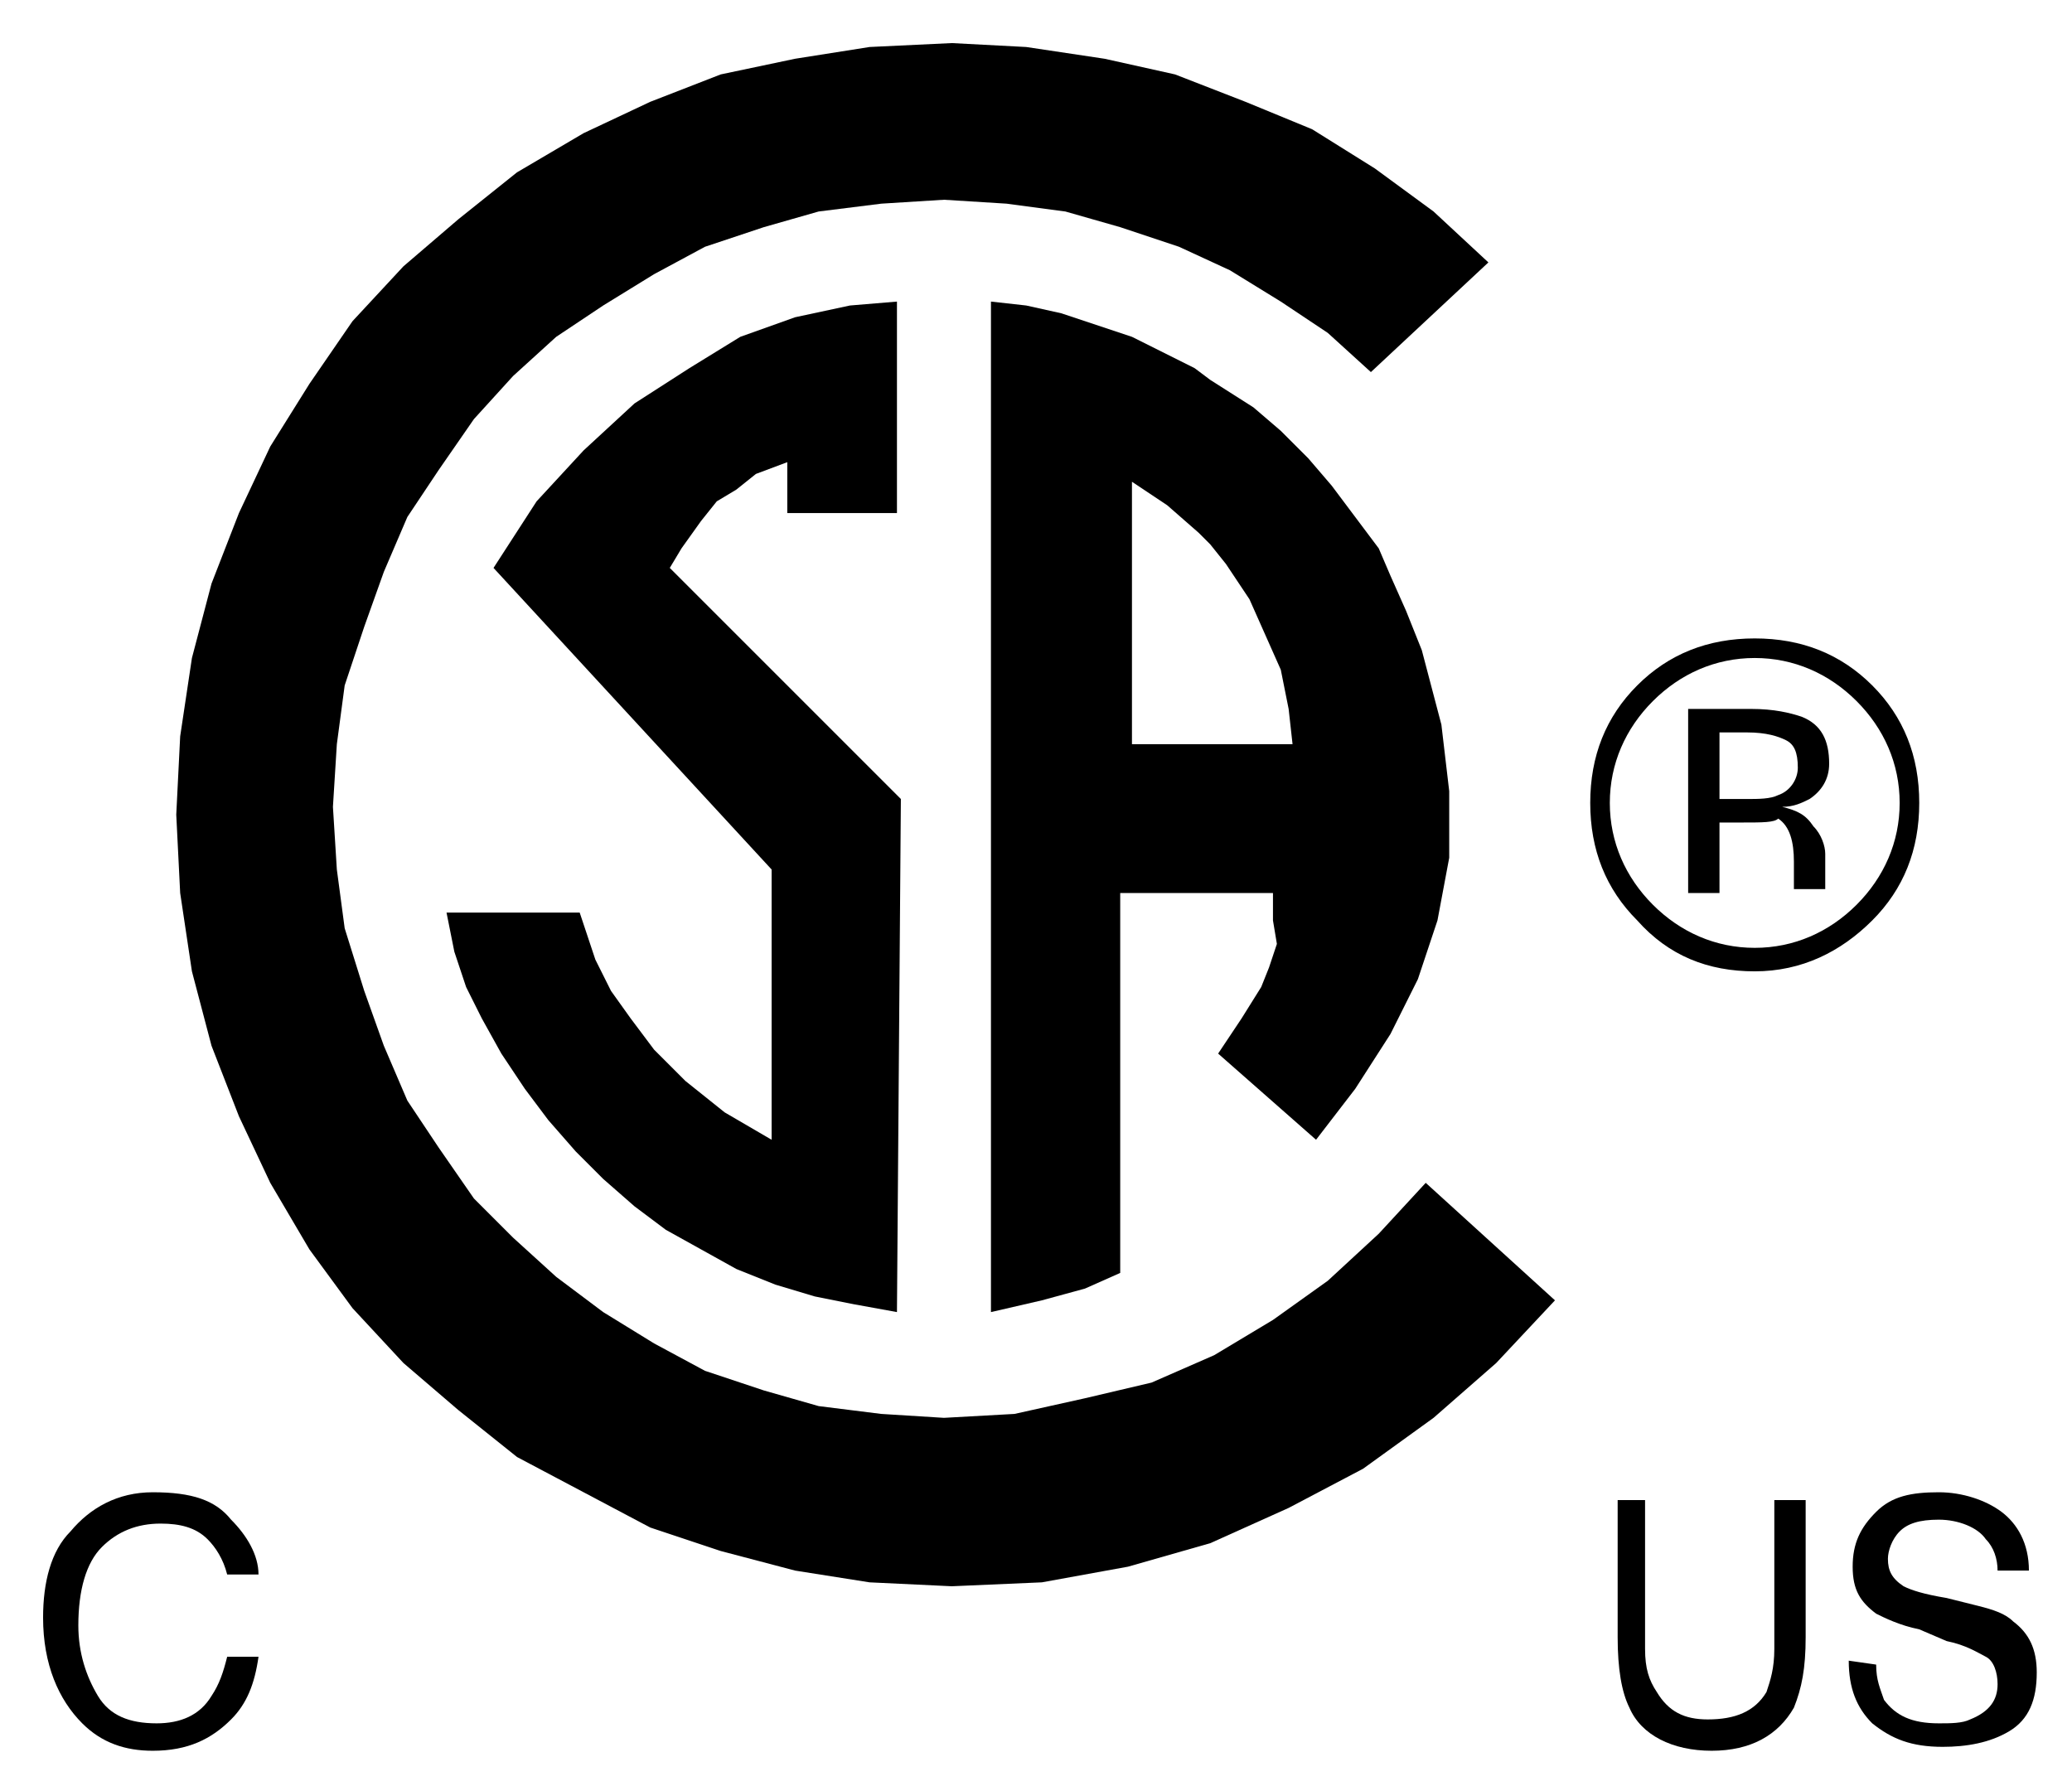 <?xml version="1.0" encoding="utf-8"?>
<!-- Generator: Adobe Illustrator 27.1.1, SVG Export Plug-In . SVG Version: 6.00 Build 0)  -->
<svg version="1.1" id="Layer_2_00000029766916511987548990000013911522463579987369_" xmlns="http://www.w3.org/2000/svg" xmlns:xlink="http://www.w3.org/1999/xlink" x="0px" y="0px" viewBox="0 0 52.9 45.6" style="enable-background:new 0 0 52.9 45.6;" xml:space="preserve">
<style type="text/css">
	.st0{fill-rule:evenodd;clip-rule:evenodd;}
</style>
<g>
	<polygon class="st0" points="36.4,30.2 35.2,31.5 33.9,32.7 32.5,33.7 31,34.6 29.4,35.3 27.7,35.7 25.9,36.1 24.1,36.2 22.5,36.1 
		20.9,35.9 19.5,35.5 18,35 16.7,34.3 15.4,33.5 14.2,32.6 13.1,31.6 12.1,30.6 11.2,29.3 10.4,28.1 9.8,26.7 9.3,25.3 8.8,23.7 
		8.6,22.2 8.5,20.6 8.6,19 8.8,17.5 9.3,16 9.8,14.6 10.4,13.2 11.2,12 12.1,10.7 13.1,9.6 14.2,8.6 15.4,7.8 16.7,7 18,6.3 
		19.5,5.8 20.9,5.4 22.5,5.2 24.1,5.1 25.7,5.2 27.2,5.4 28.6,5.8 30.1,6.3 31.4,6.9 32.7,7.7 33.9,8.5 35,9.5 38,6.7 36.6,5.4 
		35.1,4.3 33.5,3.3 31.8,2.6 30,1.9 28.2,1.5 26.2,1.2 24.3,1.1 22.2,1.2 20.3,1.5 18.4,1.9 16.6,2.6 14.9,3.4 13.2,4.4 11.7,5.6 
		10.3,6.8 9,8.2 7.9,9.8 6.9,11.4 6.1,13.1 5.4,14.9 4.9,16.8 4.6,18.8 4.5,20.8 4.6,22.8 4.9,24.8 5.4,26.7 6.1,28.5 6.9,30.2 
		7.9,31.9 9,33.4 10.3,34.8 11.7,36 13.2,37.2 14.9,38.1 16.6,39 18.4,39.6 20.3,40.1 22.2,40.4 24.3,40.5 26.6,40.4 28.8,40 
		30.9,39.4 32.9,38.5 34.8,37.5 36.6,36.2 38.2,34.8 39.7,33.2 36.4,30.2 	"/>
	<polygon class="st0" points="18.5,28.4 17.5,27.6 16.7,26.8 16.1,26 15.6,25.3 15.2,24.5 14.8,23.3 11.4,23.3 11.6,24.3 11.9,25.2 
		12.3,26 12.8,26.9 13.4,27.8 14,28.6 14.7,29.4 15.4,30.1 16.2,30.8 17,31.4 17.9,31.9 18.8,32.4 19.8,32.8 20.8,33.1 21.8,33.3 
		22.9,33.5 23,20.4 17.1,14.5 17.4,14 17.9,13.3 18.3,12.8 18.8,12.5 19.3,12.1 20.1,11.8 20.1,13.1 22.9,13.1 22.9,7.7 21.7,7.8 
		20.3,8.1 18.9,8.6 17.6,9.4 16.2,10.3 14.9,11.5 13.7,12.8 12.6,14.5 19.7,22.2 19.7,29.1 18.5,28.4 	"/>
	<path class="st0" d="M32.6,24.1l-0.2,0.6l-0.2,0.5L31.7,26l-0.6,0.9l2.5,2.2l1-1.3l0.9-1.4l0.7-1.4l0.5-1.5l0.3-1.6l0-1.7l-0.2-1.7
		l-0.5-1.9l-0.4-1l-0.4-0.9L35.2,14l-0.6-0.8L34,12.4l-0.6-0.7L32.7,11L32,10.4l-1.1-0.7l-0.4-0.3l-1.6-0.8L27.1,8l-0.9-0.2
		l-0.9-0.1v25.8l1.3-0.3l1.1-0.3l0.9-0.4v-9.7h2.1h1.8v0.7L32.6,24.1L32.6,24.1L32.6,24.1z M30.9,19h-2v-6.7l0.9,0.6l0.8,0.7
		l0.3,0.3l0.4,0.5l0.6,0.9l0.4,0.9l0.4,0.9l0.2,1l0.1,0.9L30.9,19L30.9,19L30.9,19z"/>
	<g>
		<path d="M5.9,38.8c0.4,0.4,0.7,0.9,0.7,1.4H5.8c-0.1-0.4-0.3-0.7-0.5-0.9C5,39,4.6,38.9,4.1,38.9c-0.6,0-1.1,0.2-1.5,0.6
			c-0.4,0.4-0.6,1.1-0.6,2c0,0.7,0.2,1.3,0.5,1.8c0.3,0.5,0.8,0.7,1.5,0.7c0.6,0,1.1-0.2,1.4-0.7c0.2-0.3,0.3-0.6,0.4-1h0.8
			c-0.1,0.7-0.3,1.2-0.7,1.6c-0.5,0.5-1.1,0.8-2,0.8c-0.7,0-1.3-0.2-1.8-0.7c-0.6-0.6-1-1.5-1-2.7c0-0.9,0.2-1.7,0.7-2.2
			c0.5-0.6,1.2-1,2.1-1C4.9,38.1,5.5,38.3,5.9,38.8z"/>
	</g>
	<g>
		<path d="M42,38.3v3.8c0,0.5,0.1,0.8,0.3,1.1c0.3,0.5,0.7,0.7,1.3,0.7c0.7,0,1.2-0.2,1.5-0.7c0.1-0.3,0.2-0.6,0.2-1.1v-3.8h0.8v3.5
			c0,0.8-0.1,1.3-0.3,1.8c-0.4,0.7-1.1,1.1-2.1,1.1c-1,0-1.8-0.4-2.1-1.1c-0.2-0.4-0.3-1-0.3-1.8v-3.5L42,38.3L42,38.3z"/>
		<path d="M47.9,42.5c0,0.4,0.1,0.6,0.2,0.9c0.3,0.4,0.7,0.6,1.4,0.6c0.3,0,0.6,0,0.8-0.1c0.5-0.2,0.7-0.5,0.7-0.9
			c0-0.3-0.1-0.6-0.3-0.7c-0.2-0.1-0.5-0.3-1-0.4L49,41.6c-0.5-0.1-0.9-0.3-1.1-0.4c-0.4-0.3-0.6-0.6-0.6-1.2c0-0.6,0.2-1,0.6-1.4
			c0.4-0.4,0.9-0.5,1.6-0.5c0.6,0,1.2,0.2,1.6,0.5c0.4,0.3,0.7,0.8,0.7,1.5H51c0-0.3-0.1-0.6-0.3-0.8c-0.2-0.3-0.7-0.5-1.2-0.5
			c-0.5,0-0.8,0.1-1,0.3c-0.2,0.2-0.3,0.5-0.3,0.7c0,0.3,0.1,0.5,0.4,0.7c0.2,0.1,0.5,0.2,1.1,0.3l0.8,0.2c0.4,0.1,0.7,0.2,0.9,0.4
			c0.4,0.3,0.6,0.7,0.6,1.3c0,0.7-0.2,1.2-0.7,1.5c-0.5,0.3-1.1,0.4-1.7,0.4c-0.8,0-1.3-0.2-1.8-0.6c-0.4-0.4-0.6-0.9-0.6-1.6
			L47.9,42.5L47.9,42.5z"/>
	</g>
	<g>
		<path d="M47.8,23.5c-0.8,0.8-1.8,1.3-3,1.3c-1.2,0-2.2-0.4-3-1.3c-0.8-0.8-1.2-1.8-1.2-3c0-1.2,0.4-2.2,1.2-3
			c0.8-0.8,1.8-1.2,3-1.2c1.2,0,2.2,0.4,3,1.2c0.8,0.8,1.2,1.8,1.2,3C49,21.7,48.6,22.7,47.8,23.5z M42.2,17.9
			c-0.7,0.7-1.1,1.6-1.1,2.6c0,1,0.4,1.9,1.1,2.6c0.7,0.7,1.6,1.1,2.6,1.1c1,0,1.9-0.4,2.6-1.1c0.7-0.7,1.1-1.6,1.1-2.6
			c0-1-0.4-1.9-1.1-2.6c-0.7-0.7-1.6-1.1-2.6-1.1C43.8,16.8,42.9,17.2,42.2,17.9z M44.7,18.1c0.6,0,1,0.1,1.3,0.2
			c0.5,0.2,0.7,0.6,0.7,1.2c0,0.4-0.2,0.7-0.5,0.9c-0.2,0.1-0.4,0.2-0.7,0.2c0.4,0.1,0.6,0.2,0.8,0.5c0.2,0.2,0.3,0.5,0.3,0.7v0.3
			c0,0.1,0,0.2,0,0.3c0,0.1,0,0.2,0,0.2l0,0.1h-0.8c0,0,0,0,0,0c0,0,0,0,0-0.1l0-0.2v-0.4c0-0.5-0.1-0.9-0.4-1.1
			C45.3,21,45,21,44.5,21h-0.6v1.8h-0.8v-4.7L44.7,18.1L44.7,18.1z M45.6,18.9c-0.2-0.1-0.5-0.2-1-0.2h-0.7v1.7h0.7
			c0.3,0,0.6,0,0.8-0.1c0.3-0.1,0.5-0.4,0.5-0.7C45.9,19.2,45.8,19,45.6,18.9z"/>
	</g>
</g>
</svg>
